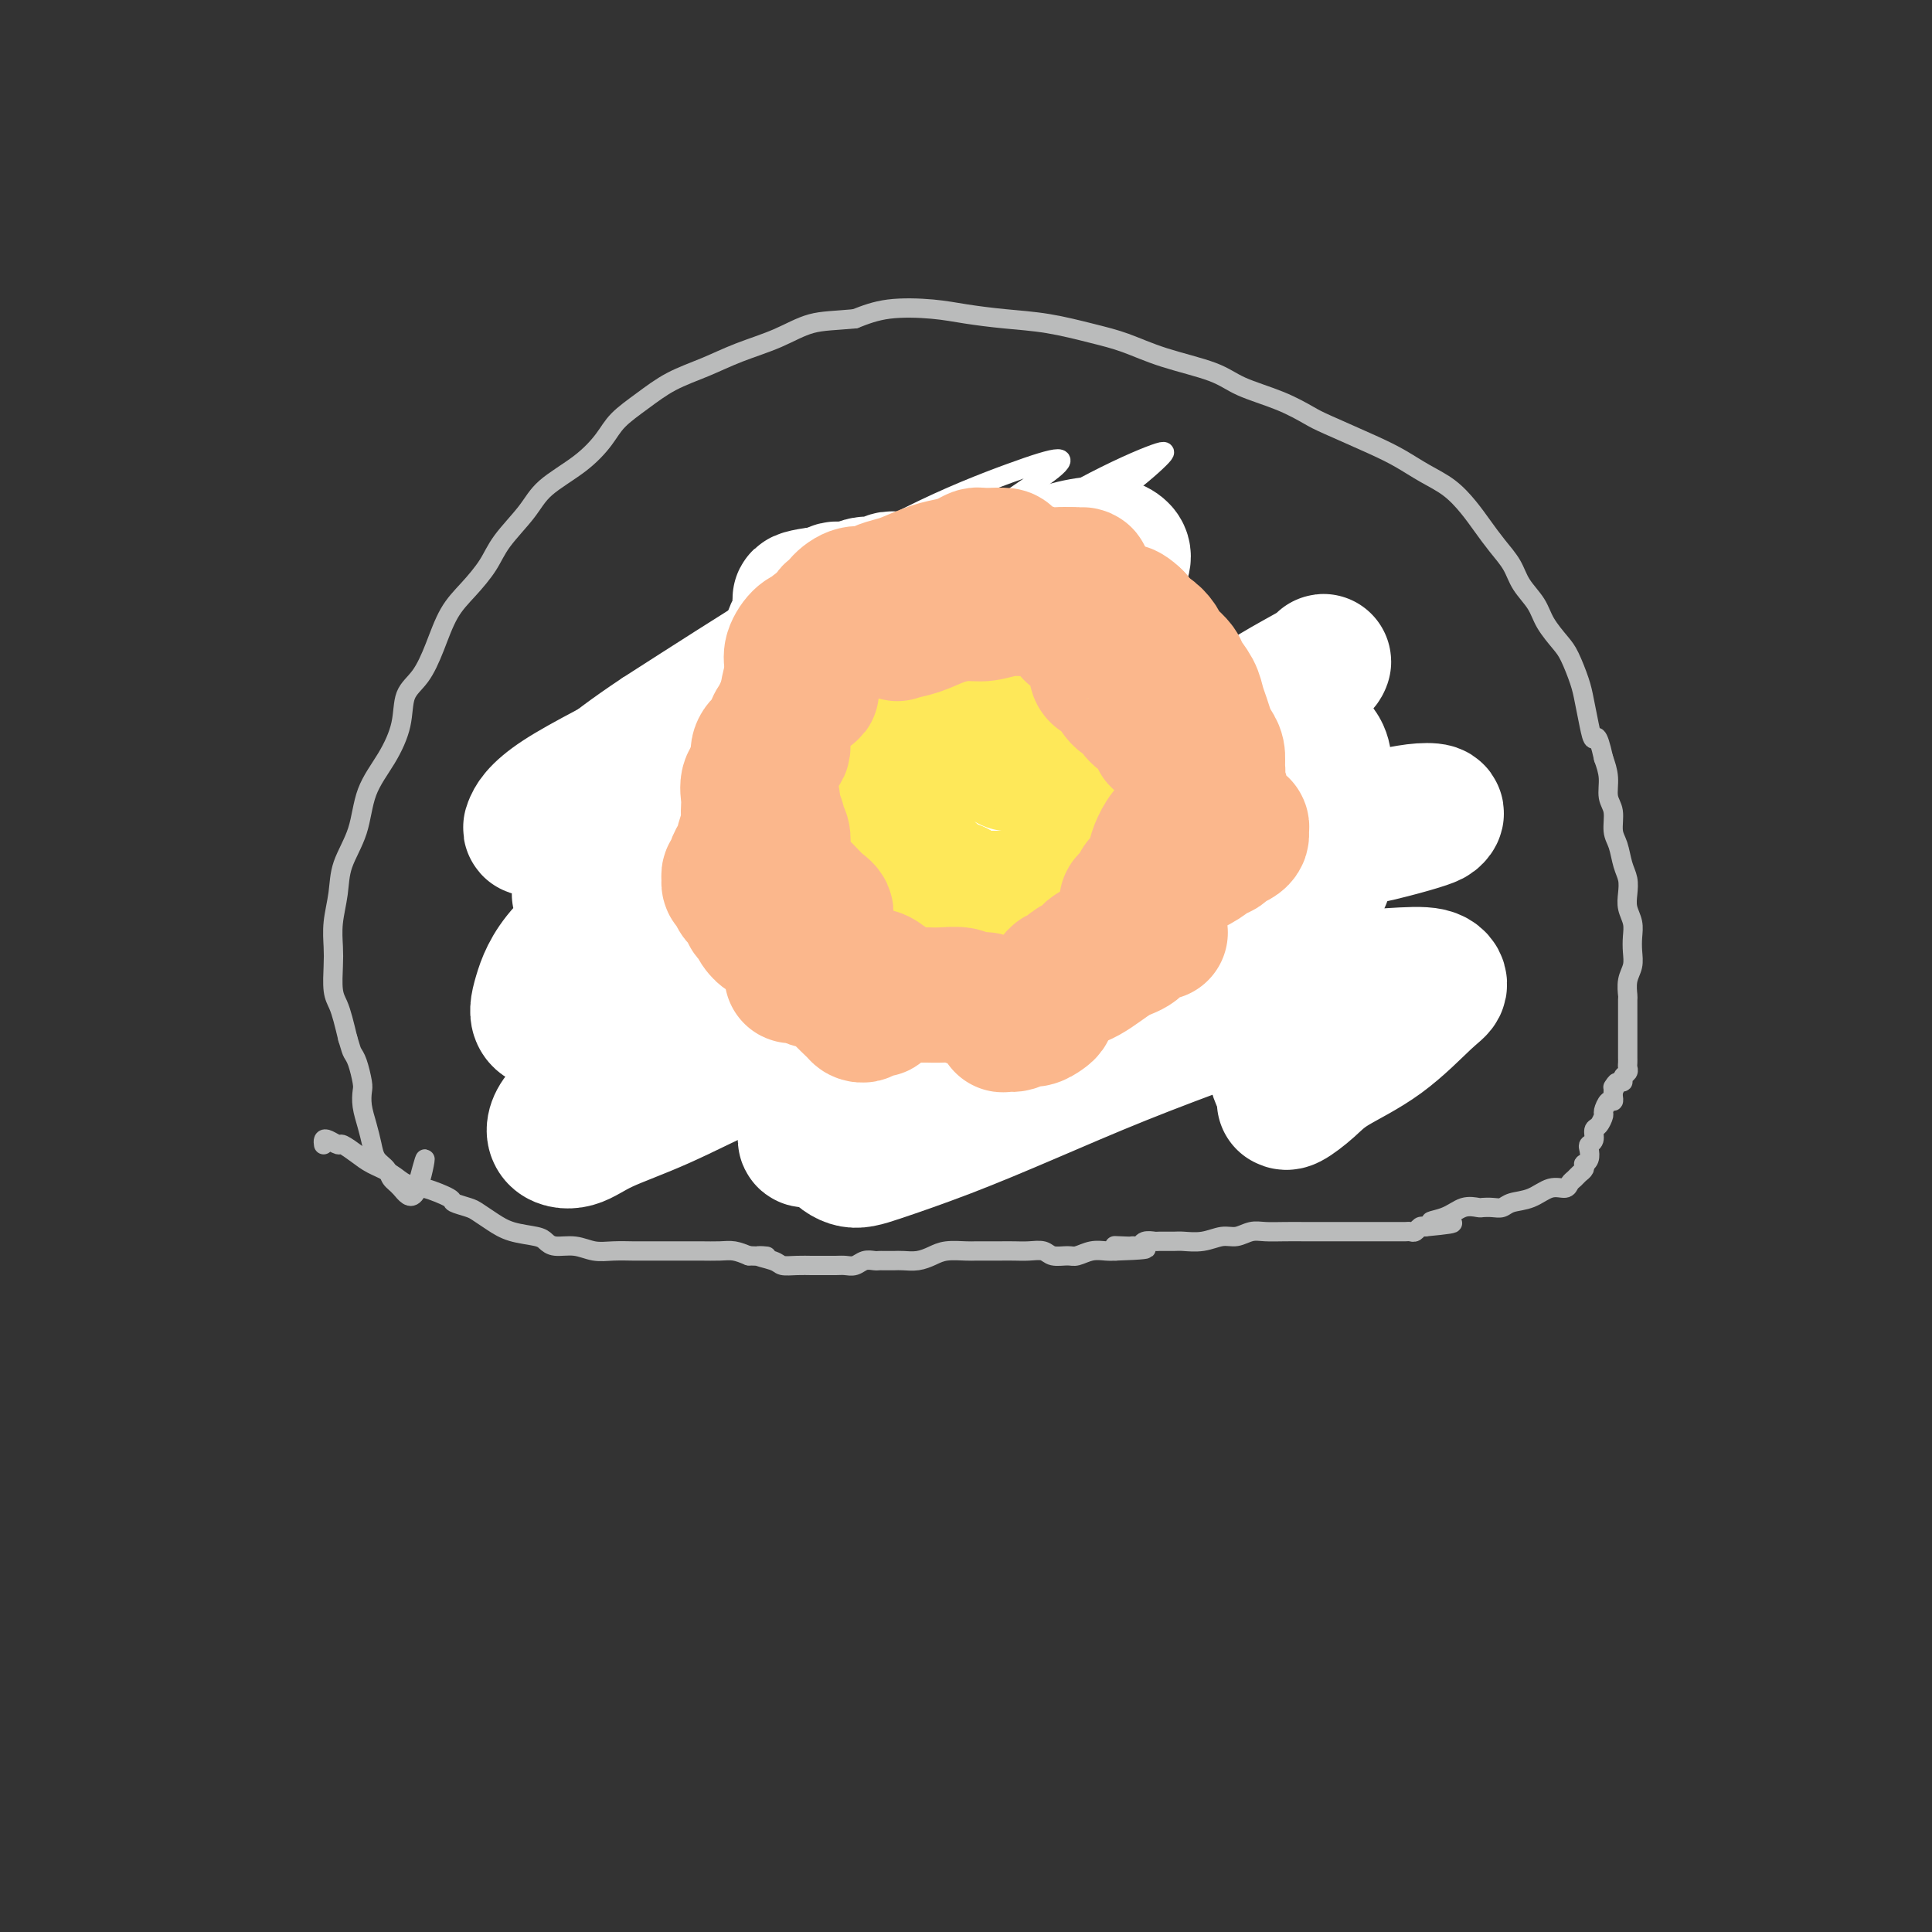 <svg viewBox='0 0 400 400' version='1.1' xmlns='http://www.w3.org/2000/svg' xmlns:xlink='http://www.w3.org/1999/xlink'><rect x="0" y="0" width="400" height="400" fill="#333333" stroke="none"/><g fill='none' stroke='#BABBBB' stroke-width='4' stroke-linecap='round' stroke-linejoin='round'><path d='M67,237c-0.055,-0.389 -0.111,-0.778 0,-1c0.111,-0.222 0.388,-0.278 1,0c0.612,0.278 1.560,0.889 2,1c0.440,0.111 0.371,-0.279 1,0c0.629,0.279 1.954,1.225 3,2c1.046,0.775 1.812,1.377 3,2c1.188,0.623 2.799,1.266 4,2c1.201,0.734 1.992,1.559 3,2c1.008,0.441 2.233,0.499 4,1c1.767,0.501 4.076,1.447 5,2c0.924,0.553 0.465,0.715 1,1c0.535,0.285 2.066,0.692 3,1c0.934,0.308 1.272,0.516 2,1c0.728,0.484 1.846,1.244 3,2c1.154,0.756 2.346,1.508 4,2c1.654,0.492 3.772,0.724 5,1c1.228,0.276 1.566,0.596 2,1c0.434,0.404 0.964,0.893 2,1c1.036,0.107 2.580,-0.167 4,0c1.420,0.167 2.718,0.777 4,1c1.282,0.223 2.548,0.060 4,0c1.452,-0.060 3.091,-0.016 4,0c0.909,0.016 1.090,0.005 2,0c0.910,-0.005 2.550,-0.002 4,0c1.450,0.002 2.709,0.003 4,0c1.291,-0.003 2.614,-0.011 4,0c1.386,0.011 2.835,0.041 4,0c1.165,-0.041 2.047,-0.155 3,0c0.953,0.155 1.976,0.577 3,1'/><path d='M155,260c6.481,0.265 2.685,-0.073 2,0c-0.685,0.073 1.741,0.555 3,1c1.259,0.445 1.352,0.851 2,1c0.648,0.149 1.850,0.040 3,0c1.150,-0.040 2.247,-0.010 3,0c0.753,0.010 1.160,-0.001 2,0c0.840,0.001 2.113,0.014 3,0c0.887,-0.014 1.390,-0.056 2,0c0.610,0.056 1.328,0.211 2,0c0.672,-0.211 1.296,-0.789 2,-1c0.704,-0.211 1.486,-0.057 2,0c0.514,0.057 0.759,0.016 1,0c0.241,-0.016 0.476,-0.007 1,0c0.524,0.007 1.335,0.012 2,0c0.665,-0.012 1.183,-0.042 2,0c0.817,0.042 1.934,0.155 3,0c1.066,-0.155 2.081,-0.577 3,-1c0.919,-0.423 1.744,-0.845 3,-1c1.256,-0.155 2.944,-0.042 4,0c1.056,0.042 1.479,0.011 2,0c0.521,-0.011 1.141,-0.004 2,0c0.859,0.004 1.958,0.005 3,0c1.042,-0.005 2.026,-0.016 3,0c0.974,0.016 1.937,0.058 3,0c1.063,-0.058 2.227,-0.215 3,0c0.773,0.215 1.155,0.804 2,1c0.845,0.196 2.152,0.000 3,0c0.848,-0.000 1.238,0.196 2,0c0.762,-0.196 1.898,-0.783 3,-1c1.102,-0.217 2.172,-0.062 3,0c0.828,0.062 1.414,0.031 2,0'/><path d='M231,259c11.936,-0.381 3.776,-0.833 1,-1c-2.776,-0.167 -0.168,-0.048 1,0c1.168,0.048 0.894,0.027 1,0c0.106,-0.027 0.590,-0.060 1,0c0.410,0.060 0.747,0.212 1,0c0.253,-0.212 0.422,-0.789 1,-1c0.578,-0.211 1.564,-0.055 2,0c0.436,0.055 0.322,0.011 1,0c0.678,-0.011 2.148,0.012 3,0c0.852,-0.012 1.085,-0.060 2,0c0.915,0.060 2.512,0.226 4,0c1.488,-0.226 2.865,-0.845 4,-1c1.135,-0.155 2.027,0.155 3,0c0.973,-0.155 2.028,-0.773 3,-1c0.972,-0.227 1.861,-0.061 3,0c1.139,0.061 2.528,0.016 4,0c1.472,-0.016 3.026,-0.004 4,0c0.974,0.004 1.367,0.001 2,0c0.633,-0.001 1.506,-0.000 2,0c0.494,0.000 0.610,0.000 1,0c0.390,-0.000 1.052,-0.000 2,0c0.948,0.000 2.180,-0.000 3,0c0.820,0.000 1.228,0.000 2,0c0.772,-0.000 1.909,-0.000 3,0c1.091,0.000 2.138,0.001 3,0c0.862,-0.001 1.540,-0.004 2,0c0.460,0.004 0.700,0.015 1,0c0.300,-0.015 0.658,-0.056 1,0c0.342,0.056 0.669,0.207 1,0c0.331,-0.207 0.666,-0.774 1,-1c0.334,-0.226 0.667,-0.113 1,0'/><path d='M295,254c10.285,-0.972 3.998,-0.901 2,-1c-1.998,-0.099 0.294,-0.366 2,-1c1.706,-0.634 2.828,-1.633 4,-2c1.172,-0.367 2.395,-0.102 3,0c0.605,0.102 0.590,0.040 1,0c0.410,-0.040 1.243,-0.057 2,0c0.757,0.057 1.439,0.188 2,0c0.561,-0.188 1.001,-0.694 2,-1c0.999,-0.306 2.558,-0.411 4,-1c1.442,-0.589 2.767,-1.664 4,-2c1.233,-0.336 2.372,0.065 3,0c0.628,-0.065 0.743,-0.596 1,-1c0.257,-0.404 0.656,-0.682 1,-1c0.344,-0.318 0.632,-0.676 1,-1c0.368,-0.324 0.817,-0.615 1,-1c0.183,-0.385 0.101,-0.863 0,-1c-0.101,-0.137 -0.219,0.066 0,0c0.219,-0.066 0.776,-0.403 1,-1c0.224,-0.597 0.115,-1.454 0,-2c-0.115,-0.546 -0.237,-0.780 0,-1c0.237,-0.220 0.833,-0.425 1,-1c0.167,-0.575 -0.096,-1.521 0,-2c0.096,-0.479 0.551,-0.492 1,-1c0.449,-0.508 0.891,-1.512 1,-2c0.109,-0.488 -0.114,-0.459 0,-1c0.114,-0.541 0.567,-1.650 1,-2c0.433,-0.350 0.847,0.060 1,0c0.153,-0.060 0.044,-0.588 0,-1c-0.044,-0.412 -0.022,-0.706 0,-1'/><path d='M334,226c1.504,-3.256 0.263,-1.397 0,-1c-0.263,0.397 0.451,-0.667 1,-1c0.549,-0.333 0.932,0.066 1,0c0.068,-0.066 -0.178,-0.596 0,-1c0.178,-0.404 0.780,-0.681 1,-1c0.220,-0.319 0.059,-0.680 0,-1c-0.059,-0.320 -0.016,-0.600 0,-1c0.016,-0.400 0.004,-0.922 0,-1c-0.004,-0.078 -0.001,0.287 0,0c0.001,-0.287 0.000,-1.227 0,-2c-0.000,-0.773 -0.000,-1.381 0,-2c0.000,-0.619 0.000,-1.249 0,-2c-0.000,-0.751 -0.001,-1.622 0,-2c0.001,-0.378 0.004,-0.264 0,-1c-0.004,-0.736 -0.015,-2.322 0,-3c0.015,-0.678 0.056,-0.450 0,-1c-0.056,-0.550 -0.210,-1.879 0,-3c0.210,-1.121 0.785,-2.032 1,-3c0.215,-0.968 0.072,-1.991 0,-3c-0.072,-1.009 -0.071,-2.003 0,-3c0.071,-0.997 0.212,-1.998 0,-3c-0.212,-1.002 -0.777,-2.005 -1,-3c-0.223,-0.995 -0.102,-1.984 0,-3c0.102,-1.016 0.186,-2.061 0,-3c-0.186,-0.939 -0.642,-1.773 -1,-3c-0.358,-1.227 -0.617,-2.848 -1,-4c-0.383,-1.152 -0.890,-1.833 -1,-3c-0.110,-1.167 0.177,-2.818 0,-4c-0.177,-1.182 -0.817,-1.895 -1,-3c-0.183,-1.105 0.091,-2.601 0,-4c-0.091,-1.399 -0.545,-2.699 -1,-4'/><path d='M332,157c-1.334,-6.053 -1.670,-4.185 -2,-4c-0.330,0.185 -0.654,-1.314 -1,-3c-0.346,-1.686 -0.716,-3.560 -1,-5c-0.284,-1.440 -0.484,-2.447 -1,-4c-0.516,-1.553 -1.350,-3.654 -2,-5c-0.650,-1.346 -1.118,-1.938 -2,-3c-0.882,-1.062 -2.179,-2.594 -3,-4c-0.821,-1.406 -1.168,-2.686 -2,-4c-0.832,-1.314 -2.151,-2.661 -3,-4c-0.849,-1.339 -1.230,-2.669 -2,-4c-0.770,-1.331 -1.930,-2.663 -3,-4c-1.070,-1.337 -2.049,-2.679 -3,-4c-0.951,-1.321 -1.873,-2.621 -3,-4c-1.127,-1.379 -2.459,-2.838 -4,-4c-1.541,-1.162 -3.292,-2.025 -5,-3c-1.708,-0.975 -3.373,-2.060 -5,-3c-1.627,-0.940 -3.215,-1.735 -6,-3c-2.785,-1.265 -6.767,-2.999 -9,-4c-2.233,-1.001 -2.717,-1.268 -4,-2c-1.283,-0.732 -3.367,-1.929 -6,-3c-2.633,-1.071 -5.817,-2.016 -8,-3c-2.183,-0.984 -3.364,-2.008 -6,-3c-2.636,-0.992 -6.726,-1.954 -10,-3c-3.274,-1.046 -5.732,-2.178 -8,-3c-2.268,-0.822 -4.346,-1.334 -7,-2c-2.654,-0.666 -5.884,-1.486 -9,-2c-3.116,-0.514 -6.117,-0.720 -9,-1c-2.883,-0.280 -5.649,-0.632 -8,-1c-2.351,-0.368 -4.287,-0.753 -7,-1c-2.713,-0.247 -6.204,-0.356 -9,0c-2.796,0.356 -4.898,1.178 -7,2'/><path d='M177,66c-4.195,0.392 -6.683,0.372 -9,1c-2.317,0.628 -4.463,1.903 -7,3c-2.537,1.097 -5.463,2.015 -8,3c-2.537,0.985 -4.684,2.037 -7,3c-2.316,0.963 -4.801,1.838 -7,3c-2.199,1.162 -4.112,2.610 -6,4c-1.888,1.390 -3.753,2.722 -5,4c-1.247,1.278 -1.878,2.501 -3,4c-1.122,1.499 -2.736,3.274 -5,5c-2.264,1.726 -5.179,3.402 -7,5c-1.821,1.598 -2.549,3.117 -4,5c-1.451,1.883 -3.623,4.130 -5,6c-1.377,1.870 -1.957,3.365 -3,5c-1.043,1.635 -2.549,3.412 -4,5c-1.451,1.588 -2.846,2.989 -4,5c-1.154,2.011 -2.068,4.633 -3,7c-0.932,2.367 -1.882,4.479 -3,6c-1.118,1.521 -2.406,2.453 -3,4c-0.594,1.547 -0.495,3.711 -1,6c-0.505,2.289 -1.612,4.704 -3,7c-1.388,2.296 -3.055,4.472 -4,7c-0.945,2.528 -1.167,5.408 -2,8c-0.833,2.592 -2.275,4.898 -3,7c-0.725,2.102 -0.731,4.002 -1,6c-0.269,1.998 -0.801,4.096 -1,6c-0.199,1.904 -0.064,3.615 0,5c0.064,1.385 0.059,2.446 0,4c-0.059,1.554 -0.170,3.602 0,5c0.170,1.398 0.623,2.146 1,3c0.377,0.854 0.679,1.816 1,3c0.321,1.184 0.660,2.592 1,4'/><path d='M72,215c0.646,2.164 0.761,2.574 1,3c0.239,0.426 0.603,0.868 1,2c0.397,1.132 0.828,2.953 1,4c0.172,1.047 0.087,1.320 0,2c-0.087,0.680 -0.174,1.768 0,3c0.174,1.232 0.609,2.610 1,4c0.391,1.390 0.737,2.794 1,4c0.263,1.206 0.444,2.216 1,3c0.556,0.784 1.489,1.342 2,2c0.511,0.658 0.601,1.417 1,2c0.399,0.583 1.107,0.991 2,2c0.893,1.009 1.971,2.618 3,1c1.029,-1.618 2.008,-6.462 2,-7c-0.008,-0.538 -1.004,3.231 -2,7'/><path d='M241,124c0.112,-0.445 0.223,-0.890 0,-1c-0.223,-0.110 -0.781,0.114 -1,0c-0.219,-0.114 -0.100,-0.566 0,-1c0.100,-0.434 0.182,-0.848 0,-1c-0.182,-0.152 -0.628,-0.041 -1,0c-0.372,0.041 -0.671,0.011 -1,0c-0.329,-0.011 -0.687,-0.003 -1,0c-0.313,0.003 -0.581,0.001 -1,0c-0.419,-0.001 -0.988,0.001 -1,0c-0.012,-0.001 0.533,-0.003 0,0c-0.533,0.003 -2.145,0.011 -3,0c-0.855,-0.011 -0.955,-0.041 -2,0c-1.045,0.041 -3.036,0.155 -4,0c-0.964,-0.155 -0.902,-0.577 -1,-1c-0.098,-0.423 -0.355,-0.845 -1,-1c-0.645,-0.155 -1.677,-0.041 -2,0c-0.323,0.041 0.065,0.011 0,0c-0.065,-0.011 -0.582,-0.003 -1,0c-0.418,0.003 -0.738,0.001 -1,0c-0.262,-0.001 -0.467,-0.001 -1,0c-0.533,0.001 -1.395,0.004 -2,0c-0.605,-0.004 -0.952,-0.016 -2,0c-1.048,0.016 -2.797,0.059 -4,0c-1.203,-0.059 -1.860,-0.219 -3,0c-1.140,0.219 -2.762,0.816 -4,1c-1.238,0.184 -2.092,-0.045 -3,0c-0.908,0.045 -1.870,0.366 -3,1c-1.130,0.634 -2.426,1.582 -4,2c-1.574,0.418 -3.424,0.305 -5,1c-1.576,0.695 -2.879,2.199 -4,3c-1.121,0.801 -2.061,0.901 -3,1'/><path d='M182,128c-4.339,1.793 -2.188,1.776 -2,2c0.188,0.224 -1.588,0.688 -3,1c-1.412,0.312 -2.461,0.472 -3,1c-0.539,0.528 -0.569,1.424 -1,2c-0.431,0.576 -1.262,0.833 -2,1c-0.738,0.167 -1.384,0.245 -2,1c-0.616,0.755 -1.204,2.188 -2,3c-0.796,0.812 -1.801,1.002 -3,2c-1.199,0.998 -2.593,2.803 -4,4c-1.407,1.197 -2.826,1.787 -4,3c-1.174,1.213 -2.103,3.051 -3,4c-0.897,0.949 -1.761,1.009 -3,2c-1.239,0.991 -2.853,2.912 -4,4c-1.147,1.088 -1.826,1.345 -2,2c-0.174,0.655 0.158,1.710 0,2c-0.158,0.290 -0.806,-0.185 -1,0c-0.194,0.185 0.068,1.031 0,2c-0.068,0.969 -0.464,2.061 -1,3c-0.536,0.939 -1.211,1.727 -2,3c-0.789,1.273 -1.691,3.032 -2,4c-0.309,0.968 -0.024,1.143 0,2c0.024,0.857 -0.213,2.394 0,3c0.213,0.606 0.876,0.282 1,1c0.124,0.718 -0.292,2.478 -1,4c-0.708,1.522 -1.709,2.807 -2,4c-0.291,1.193 0.129,2.293 0,3c-0.129,0.707 -0.805,1.021 -1,2c-0.195,0.979 0.092,2.623 0,4c-0.092,1.377 -0.563,2.486 -1,4c-0.437,1.514 -0.839,3.433 -1,5c-0.161,1.567 -0.080,2.784 0,4'/><path d='M133,210c-0.803,6.177 -0.309,3.619 0,3c0.309,-0.619 0.433,0.702 1,2c0.567,1.298 1.576,2.573 2,4c0.424,1.427 0.265,3.008 1,4c0.735,0.992 2.366,1.397 4,2c1.634,0.603 3.271,1.404 5,2c1.729,0.596 3.549,0.985 5,1c1.451,0.015 2.532,-0.346 4,0c1.468,0.346 3.323,1.398 5,2c1.677,0.602 3.177,0.754 5,1c1.823,0.246 3.968,0.588 6,1c2.032,0.412 3.950,0.896 6,1c2.050,0.104 4.232,-0.171 6,0c1.768,0.171 3.120,0.790 5,1c1.880,0.210 4.286,0.012 7,0c2.714,-0.012 5.734,0.161 8,0c2.266,-0.161 3.778,-0.658 6,-1c2.222,-0.342 5.154,-0.529 8,-1c2.846,-0.471 5.605,-1.225 8,-2c2.395,-0.775 4.426,-1.572 7,-2c2.574,-0.428 5.693,-0.489 8,-1c2.307,-0.511 3.803,-1.473 6,-2c2.197,-0.527 5.095,-0.619 7,-1c1.905,-0.381 2.817,-1.053 4,-2c1.183,-0.947 2.638,-2.171 4,-3c1.362,-0.829 2.630,-1.263 4,-2c1.370,-0.737 2.842,-1.778 4,-3c1.158,-1.222 2.001,-2.627 3,-4c0.999,-1.373 2.154,-2.716 3,-4c0.846,-1.284 1.385,-2.510 2,-4c0.615,-1.490 1.308,-3.245 2,-5'/><path d='M279,197c1.952,-3.328 1.833,-3.149 2,-4c0.167,-0.851 0.619,-2.734 1,-4c0.381,-1.266 0.691,-1.917 1,-3c0.309,-1.083 0.619,-2.598 1,-4c0.381,-1.402 0.835,-2.692 1,-4c0.165,-1.308 0.043,-2.634 0,-4c-0.043,-1.366 -0.007,-2.772 -1,-4c-0.993,-1.228 -3.014,-2.277 -5,-4c-1.986,-1.723 -3.935,-4.120 -6,-6c-2.065,-1.880 -4.245,-3.242 -7,-5c-2.755,-1.758 -6.086,-3.911 -9,-6c-2.914,-2.089 -5.411,-4.113 -9,-6c-3.589,-1.887 -8.269,-3.635 -13,-5c-4.731,-1.365 -9.513,-2.346 -13,-3c-3.487,-0.654 -5.680,-0.982 -9,-1c-3.320,-0.018 -7.766,0.274 -11,1c-3.234,0.726 -5.255,1.888 -6,2c-0.745,0.112 -0.213,-0.825 0,-1c0.213,-0.175 0.106,0.413 0,1'/></g>
<g fill='none' stroke='#FFFFFF' stroke-width='4' stroke-linecap='round' stroke-linejoin='round'><path d='M181,175c-0.503,-0.075 -1.007,-0.151 -2,-1c-0.993,-0.849 -2.476,-2.473 -2,-4c0.476,-1.527 2.911,-2.957 6,-5c3.089,-2.043 6.833,-4.700 12,-7c5.167,-2.300 11.758,-4.244 18,-7c6.242,-2.756 12.135,-6.324 17,-9c4.865,-2.676 8.701,-4.459 13,-6c4.299,-1.541 9.061,-2.841 9,-3c-0.061,-0.159 -4.943,0.823 -11,3c-6.057,2.177 -13.287,5.548 -22,9c-8.713,3.452 -18.909,6.983 -29,11c-10.091,4.017 -20.078,8.518 -28,12c-7.922,3.482 -13.780,5.943 -19,8c-5.220,2.057 -9.801,3.709 -12,4c-2.199,0.291 -2.015,-0.778 -1,-2c1.015,-1.222 2.862,-2.597 8,-6c5.138,-3.403 13.567,-8.836 22,-14c8.433,-5.164 16.869,-10.061 26,-15c9.131,-4.939 18.959,-9.919 26,-14c7.041,-4.081 11.297,-7.262 14,-9c2.703,-1.738 3.852,-2.033 3,-2c-0.852,0.033 -3.707,0.396 -9,2c-5.293,1.604 -13.024,4.451 -22,8c-8.976,3.549 -19.198,7.799 -29,13c-9.802,5.201 -19.186,11.352 -27,16c-7.814,4.648 -14.060,7.792 -17,10c-2.940,2.208 -2.575,3.481 -2,4c0.575,0.519 1.360,0.283 5,-2c3.640,-2.283 10.134,-6.615 18,-11c7.866,-4.385 17.105,-8.824 27,-14c9.895,-5.176 20.448,-11.088 31,-17'/><path d='M204,127c17.156,-9.472 19.545,-11.153 23,-13c3.455,-1.847 7.975,-3.859 10,-5c2.025,-1.141 1.554,-1.411 -2,0c-3.554,1.411 -10.190,4.504 -19,9c-8.810,4.496 -19.793,10.397 -32,17c-12.207,6.603 -25.637,13.910 -36,21c-10.363,7.090 -17.658,13.963 -22,18c-4.342,4.037 -5.730,5.238 -6,6c-0.270,0.762 0.578,1.086 4,-1c3.422,-2.086 9.417,-6.583 18,-12c8.583,-5.417 19.754,-11.755 31,-19c11.246,-7.245 22.569,-15.397 32,-22c9.431,-6.603 16.971,-11.658 22,-15c5.029,-3.342 7.545,-4.972 8,-6c0.455,-1.028 -1.153,-1.453 -6,0c-4.847,1.453 -12.934,4.785 -22,9c-9.066,4.215 -19.112,9.312 -30,15c-10.888,5.688 -22.619,11.965 -32,18c-9.381,6.035 -16.412,11.827 -20,15c-3.588,3.173 -3.735,3.725 -4,4c-0.265,0.275 -0.650,0.271 1,-1c1.650,-1.271 5.334,-3.810 11,-8c5.666,-4.190 13.314,-10.032 22,-16c8.686,-5.968 18.410,-12.063 27,-18c8.590,-5.937 16.045,-11.716 22,-16c5.955,-4.284 10.408,-7.072 13,-9c2.592,-1.928 3.322,-2.997 2,-3c-1.322,-0.003 -4.694,1.061 -10,3c-5.306,1.939 -12.544,4.753 -21,9c-8.456,4.247 -18.130,9.928 -28,16c-9.870,6.072 -19.935,12.536 -30,19'/><path d='M130,142c-13.049,8.673 -16.672,12.854 -20,16c-3.328,3.146 -6.360,5.256 -7,7c-0.640,1.744 1.112,3.120 5,2c3.888,-1.120 9.911,-4.738 18,-9c8.089,-4.262 18.244,-9.168 29,-15c10.756,-5.832 22.113,-12.591 32,-18c9.887,-5.409 18.305,-9.467 25,-13c6.695,-3.533 11.668,-6.542 14,-8c2.332,-1.458 2.025,-1.366 1,-1c-1.025,0.366 -2.766,1.004 -8,4c-5.234,2.996 -13.962,8.349 -24,14c-10.038,5.651 -21.388,11.601 -32,18c-10.612,6.399 -20.488,13.246 -29,19c-8.512,5.754 -15.662,10.416 -19,13c-3.338,2.584 -2.864,3.090 -3,3c-0.136,-0.090 -0.883,-0.777 3,-4c3.883,-3.223 12.396,-8.984 22,-15c9.604,-6.016 20.298,-12.289 31,-19c10.702,-6.711 21.410,-13.859 31,-20c9.590,-6.141 18.060,-11.273 25,-15c6.940,-3.727 12.349,-6.049 15,-7c2.651,-0.951 2.544,-0.531 1,1c-1.544,1.531 -4.526,4.172 -11,9c-6.474,4.828 -16.440,11.843 -27,19c-10.560,7.157 -21.713,14.456 -32,22c-10.287,7.544 -19.707,15.334 -27,22c-7.293,6.666 -12.460,12.210 -15,16c-2.540,3.790 -2.453,5.828 0,8c2.453,2.172 7.272,4.478 16,2c8.728,-2.478 21.364,-9.739 34,-17'/><path d='M178,176c0.000,0.000 -17.000,8.500 -34,17'/><path d='M239,171c-0.847,-0.097 -1.694,-0.194 -3,-1c-1.306,-0.806 -3.070,-2.320 -4,-3c-0.930,-0.680 -1.025,-0.526 -1,0c0.025,0.526 0.169,1.422 1,2c0.831,0.578 2.349,0.837 5,1c2.651,0.163 6.436,0.229 12,-1c5.564,-1.229 12.907,-3.753 19,-6c6.093,-2.247 10.936,-4.218 15,-5c4.064,-0.782 7.349,-0.376 9,0c1.651,0.376 1.669,0.723 1,2c-0.669,1.277 -2.024,3.484 -5,6c-2.976,2.516 -7.571,5.340 -13,9c-5.429,3.660 -11.690,8.157 -18,12c-6.310,3.843 -12.669,7.031 -17,10c-4.331,2.969 -6.633,5.717 -9,8c-2.367,2.283 -4.797,4.099 -6,5c-1.203,0.901 -1.179,0.886 0,1c1.179,0.114 3.512,0.357 6,0c2.488,-0.357 5.130,-1.316 9,-3c3.870,-1.684 8.967,-4.095 14,-6c5.033,-1.905 10.001,-3.304 14,-5c3.999,-1.696 7.030,-3.688 9,-5c1.970,-1.312 2.879,-1.942 3,-2c0.121,-0.058 -0.545,0.458 -2,1c-1.455,0.542 -3.698,1.110 -7,3c-3.302,1.890 -7.664,5.101 -13,8c-5.336,2.899 -11.647,5.484 -18,9c-6.353,3.516 -12.749,7.961 -18,11c-5.251,3.039 -9.356,4.670 -12,6c-2.644,1.330 -3.827,2.358 -4,3c-0.173,0.642 0.665,0.898 3,0c2.335,-0.898 6.168,-2.949 10,-5'/><path d='M219,226c4.842,-1.994 10.447,-4.478 17,-8c6.553,-3.522 14.054,-8.081 21,-12c6.946,-3.919 13.338,-7.196 18,-10c4.662,-2.804 7.594,-5.133 9,-6c1.406,-0.867 1.284,-0.272 1,0c-0.284,0.272 -0.732,0.220 -3,1c-2.268,0.780 -6.358,2.391 -11,5c-4.642,2.609 -9.836,6.216 -15,9c-5.164,2.784 -10.296,4.744 -15,8c-4.704,3.256 -8.978,7.809 -13,11c-4.022,3.191 -7.791,5.020 -10,7c-2.209,1.980 -2.856,4.111 -3,5c-0.144,0.889 0.217,0.538 2,0c1.783,-0.538 4.988,-1.261 9,-3c4.012,-1.739 8.831,-4.494 14,-7c5.169,-2.506 10.688,-4.762 17,-7c6.312,-2.238 13.418,-4.456 20,-6c6.582,-1.544 12.641,-2.414 17,-3c4.359,-0.586 7.020,-0.889 8,-1c0.980,-0.111 0.280,-0.032 0,0c-0.280,0.032 -0.140,0.016 0,0'/></g>
<g fill='none' stroke='#FFFFFF' stroke-width='28' stroke-linecap='round' stroke-linejoin='round'><path d='M274,182c-0.983,-0.153 -1.965,-0.306 -3,0c-1.035,0.306 -2.122,1.071 -3,3c-0.878,1.929 -1.548,5.024 -2,8c-0.452,2.976 -0.685,5.835 -1,9c-0.315,3.165 -0.711,6.637 -1,10c-0.289,3.363 -0.469,6.616 0,9c0.469,2.384 1.588,3.898 2,5c0.412,1.102 0.118,1.791 0,2c-0.118,0.209 -0.058,-0.060 0,0c0.058,0.060 0.116,0.451 1,0c0.884,-0.451 2.595,-1.744 4,-3c1.405,-1.256 2.504,-2.473 5,-4c2.496,-1.527 6.389,-3.362 10,-6c3.611,-2.638 6.939,-6.078 9,-8c2.061,-1.922 2.855,-2.327 3,-3c0.145,-0.673 -0.360,-1.614 -2,-2c-1.640,-0.386 -4.416,-0.216 -8,0c-3.584,0.216 -7.977,0.479 -14,2c-6.023,1.521 -13.675,4.302 -21,7c-7.325,2.698 -14.324,5.314 -21,8c-6.676,2.686 -13.028,5.443 -19,8c-5.972,2.557 -11.563,4.913 -17,7c-5.437,2.087 -10.720,3.906 -14,5c-3.280,1.094 -4.558,1.465 -6,1c-1.442,-0.465 -3.050,-1.765 -3,-3c0.050,-1.235 1.756,-2.406 4,-4c2.244,-1.594 5.026,-3.611 9,-6c3.974,-2.389 9.139,-5.151 15,-8c5.861,-2.849 12.416,-5.784 19,-8c6.584,-2.216 13.196,-3.712 18,-5c4.804,-1.288 7.801,-2.368 10,-3c2.199,-0.632 3.599,-0.816 5,-1'/><path d='M253,202c7.879,-2.673 1.575,-0.855 -2,0c-3.575,0.855 -4.421,0.748 -8,2c-3.579,1.252 -9.891,3.864 -16,6c-6.109,2.136 -12.017,3.797 -18,6c-5.983,2.203 -12.043,4.948 -17,7c-4.957,2.052 -8.811,3.411 -12,5c-3.189,1.589 -5.712,3.409 -8,5c-2.288,1.591 -4.340,2.952 -5,3c-0.660,0.048 0.072,-1.218 1,-2c0.928,-0.782 2.051,-1.081 3,-2c0.949,-0.919 1.724,-2.458 3,-4c1.276,-1.542 3.052,-3.087 5,-5c1.948,-1.913 4.067,-4.193 5,-6c0.933,-1.807 0.680,-3.141 -1,-4c-1.680,-0.859 -4.787,-1.242 -10,0c-5.213,1.242 -12.533,4.108 -19,7c-6.467,2.892 -12.083,5.808 -17,8c-4.917,2.192 -9.137,3.660 -12,5c-2.863,1.340 -4.369,2.553 -6,3c-1.631,0.447 -3.387,0.127 -4,-1c-0.613,-1.127 -0.083,-3.060 2,-5c2.083,-1.940 5.720,-3.887 10,-7c4.280,-3.113 9.204,-7.391 15,-12c5.796,-4.609 12.465,-9.547 18,-14c5.535,-4.453 9.937,-8.420 14,-12c4.063,-3.580 7.786,-6.771 10,-9c2.214,-2.229 2.918,-3.494 3,-4c0.082,-0.506 -0.459,-0.253 -1,0'/><path d='M186,172c10.538,-9.600 1.382,-2.100 -4,2c-5.382,4.100 -6.990,4.801 -10,7c-3.010,2.199 -7.424,5.895 -12,9c-4.576,3.105 -9.316,5.618 -15,9c-5.684,3.382 -12.314,7.631 -17,10c-4.686,2.369 -7.430,2.857 -10,3c-2.570,0.143 -4.967,-0.059 -6,-1c-1.033,-0.941 -0.703,-2.621 0,-5c0.703,-2.379 1.778,-5.459 5,-9c3.222,-3.541 8.590,-7.544 15,-13c6.410,-5.456 13.861,-12.365 21,-18c7.139,-5.635 13.967,-9.996 20,-14c6.033,-4.004 11.271,-7.651 16,-10c4.729,-2.349 8.949,-3.402 11,-4c2.051,-0.598 1.933,-0.743 2,-1c0.067,-0.257 0.318,-0.628 -1,0c-1.318,0.628 -4.205,2.255 -9,5c-4.795,2.745 -11.499,6.609 -19,11c-7.501,4.391 -15.800,9.310 -24,14c-8.200,4.690 -16.300,9.152 -21,12c-4.700,2.848 -5.998,4.081 -7,5c-1.002,0.919 -1.708,1.524 0,1c1.708,-0.524 5.829,-2.178 11,-5c5.171,-2.822 11.392,-6.814 19,-11c7.608,-4.186 16.603,-8.567 25,-13c8.397,-4.433 16.196,-8.919 24,-13c7.804,-4.081 15.613,-7.756 21,-12c5.387,-4.244 8.351,-9.055 10,-12c1.649,-2.945 1.982,-4.024 1,-5c-0.982,-0.976 -3.281,-1.850 -8,-1c-4.719,0.850 -11.860,3.425 -19,6'/><path d='M205,119c-9.786,3.264 -20.752,8.926 -32,15c-11.248,6.074 -22.777,12.562 -33,18c-10.223,5.438 -19.139,9.826 -24,13c-4.861,3.174 -5.669,5.135 -6,6c-0.331,0.865 -0.187,0.633 3,0c3.187,-0.633 9.418,-1.668 18,-5c8.582,-3.332 19.516,-8.959 30,-14c10.484,-5.041 20.517,-9.494 30,-13c9.483,-3.506 18.414,-6.064 25,-8c6.586,-1.936 10.825,-3.249 13,-4c2.175,-0.751 2.286,-0.938 1,0c-1.286,0.938 -3.968,3.003 -8,6c-4.032,2.997 -9.413,6.927 -14,11c-4.587,4.073 -8.379,8.290 -13,13c-4.621,4.710 -10.069,9.912 -13,13c-2.931,3.088 -3.345,4.061 -3,5c0.345,0.939 1.448,1.842 4,2c2.552,0.158 6.554,-0.430 13,-3c6.446,-2.570 15.335,-7.124 24,-11c8.665,-3.876 17.107,-7.076 24,-10c6.893,-2.924 12.236,-5.572 17,-8c4.764,-2.428 8.950,-4.635 11,-6c2.050,-1.365 1.963,-1.889 2,-2c0.037,-0.111 0.197,0.189 -1,1c-1.197,0.811 -3.751,2.131 -7,4c-3.249,1.869 -7.194,4.285 -11,7c-3.806,2.715 -7.474,5.728 -11,8c-3.526,2.272 -6.911,3.804 -9,5c-2.089,1.196 -2.883,2.056 -3,2c-0.117,-0.056 0.441,-1.028 1,-2'/><path d='M233,162c-5.627,3.342 0.807,-0.802 5,-3c4.193,-2.198 6.147,-2.449 9,-3c2.853,-0.551 6.606,-1.400 10,-2c3.394,-0.600 6.427,-0.951 9,-1c2.573,-0.049 4.684,0.202 6,1c1.316,0.798 1.837,2.141 2,3c0.163,0.859 -0.031,1.232 0,2c0.031,0.768 0.286,1.931 0,3c-0.286,1.069 -1.114,2.045 -3,3c-1.886,0.955 -4.831,1.887 -7,3c-2.169,1.113 -3.562,2.405 -4,3c-0.438,0.595 0.078,0.494 1,1c0.922,0.506 2.250,1.621 4,2c1.750,0.379 3.922,0.022 6,0c2.078,-0.022 4.062,0.292 7,0c2.938,-0.292 6.829,-1.189 10,-2c3.171,-0.811 5.622,-1.535 7,-2c1.378,-0.465 1.685,-0.672 2,-1c0.315,-0.328 0.639,-0.778 0,-1c-0.639,-0.222 -2.241,-0.217 -4,0c-1.759,0.217 -3.674,0.647 -6,1c-2.326,0.353 -5.064,0.631 -7,1c-1.936,0.369 -3.069,0.829 -5,1c-1.931,0.171 -4.661,0.052 -7,0c-2.339,-0.052 -4.288,-0.036 -6,0c-1.712,0.036 -3.188,0.093 -4,0c-0.812,-0.093 -0.960,-0.334 -1,0c-0.040,0.334 0.028,1.244 1,0c0.972,-1.244 2.849,-4.641 3,-5c0.151,-0.359 -1.425,2.321 -3,5'/><path d='M233,140c0.111,0.092 0.222,0.183 0,0c-0.222,-0.183 -0.777,-0.641 -1,-1c-0.223,-0.359 -0.115,-0.617 0,-1c0.115,-0.383 0.238,-0.889 0,-1c-0.238,-0.111 -0.837,0.174 -1,0c-0.163,-0.174 0.111,-0.805 0,-1c-0.111,-0.195 -0.606,0.048 -1,0c-0.394,-0.048 -0.686,-0.386 -1,-1c-0.314,-0.614 -0.651,-1.505 -1,-2c-0.349,-0.495 -0.711,-0.592 -1,-1c-0.289,-0.408 -0.504,-1.125 -1,-2c-0.496,-0.875 -1.272,-1.909 -2,-3c-0.728,-1.091 -1.407,-2.240 -2,-3c-0.593,-0.760 -1.099,-1.132 -2,-2c-0.901,-0.868 -2.198,-2.234 -3,-3c-0.802,-0.766 -1.109,-0.933 -2,-1c-0.891,-0.067 -2.365,-0.033 -4,0c-1.635,0.033 -3.430,0.065 -5,0c-1.570,-0.065 -2.914,-0.227 -4,0c-1.086,0.227 -1.915,0.844 -3,1c-1.085,0.156 -2.425,-0.150 -4,0c-1.575,0.150 -3.384,0.757 -5,1c-1.616,0.243 -3.040,0.122 -4,0c-0.960,-0.122 -1.455,-0.244 -2,0c-0.545,0.244 -1.139,0.854 -2,1c-0.861,0.146 -1.988,-0.171 -3,0c-1.012,0.171 -1.911,0.829 -3,1c-1.089,0.171 -2.370,-0.146 -3,0c-0.630,0.146 -0.609,0.756 -1,1c-0.391,0.244 -1.196,0.122 -2,0'/><path d='M170,123c-7.615,0.977 -3.152,1.419 -2,2c1.152,0.581 -1.006,1.299 -2,2c-0.994,0.701 -0.823,1.383 -1,2c-0.177,0.617 -0.704,1.169 -1,2c-0.296,0.831 -0.363,1.942 -1,3c-0.637,1.058 -1.844,2.064 -3,3c-1.156,0.936 -2.259,1.804 -3,3c-0.741,1.196 -1.119,2.721 -2,4c-0.881,1.279 -2.264,2.312 -3,3c-0.736,0.688 -0.825,1.029 -1,2c-0.175,0.971 -0.436,2.571 -1,4c-0.564,1.429 -1.430,2.689 -2,4c-0.570,1.311 -0.843,2.675 -1,4c-0.157,1.325 -0.197,2.610 0,4c0.197,1.390 0.632,2.884 1,4c0.368,1.116 0.671,1.854 1,3c0.329,1.146 0.686,2.699 1,4c0.314,1.301 0.584,2.350 1,4c0.416,1.650 0.976,3.900 1,4c0.024,0.100 -0.488,-1.950 -1,-4'/></g>
<g fill='none' stroke='#FEE859' stroke-width='28' stroke-linecap='round' stroke-linejoin='round'><path d='M209,158c-0.002,0.087 -0.005,0.174 0,0c0.005,-0.174 0.017,-0.609 0,-1c-0.017,-0.391 -0.063,-0.739 0,-1c0.063,-0.261 0.234,-0.437 0,-1c-0.234,-0.563 -0.875,-1.514 -1,-2c-0.125,-0.486 0.266,-0.508 0,-1c-0.266,-0.492 -1.187,-1.456 -2,-2c-0.813,-0.544 -1.516,-0.668 -2,-1c-0.484,-0.332 -0.749,-0.871 -1,-1c-0.251,-0.129 -0.487,0.151 -1,0c-0.513,-0.151 -1.304,-0.735 -2,-1c-0.696,-0.265 -1.299,-0.213 -2,0c-0.701,0.213 -1.501,0.585 -2,1c-0.499,0.415 -0.699,0.873 -1,1c-0.301,0.127 -0.705,-0.075 -1,0c-0.295,0.075 -0.481,0.428 -1,1c-0.519,0.572 -1.371,1.364 -2,2c-0.629,0.636 -1.034,1.118 -2,2c-0.966,0.882 -2.494,2.164 -3,3c-0.506,0.836 0.011,1.225 0,2c-0.011,0.775 -0.549,1.937 -1,3c-0.451,1.063 -0.815,2.029 -1,3c-0.185,0.971 -0.191,1.947 0,3c0.191,1.053 0.579,2.183 1,3c0.421,0.817 0.875,1.322 1,2c0.125,0.678 -0.080,1.529 0,2c0.080,0.471 0.443,0.564 1,1c0.557,0.436 1.307,1.216 2,2c0.693,0.784 1.330,1.571 2,2c0.670,0.429 1.373,0.500 2,1c0.627,0.500 1.179,1.429 2,2c0.821,0.571 1.910,0.786 3,1'/><path d='M198,184c2.277,1.558 1.971,0.953 2,1c0.029,0.047 0.393,0.745 1,1c0.607,0.255 1.457,0.068 2,0c0.543,-0.068 0.777,-0.018 1,0c0.223,0.018 0.434,0.002 1,0c0.566,-0.002 1.489,0.009 2,0c0.511,-0.009 0.612,-0.039 1,0c0.388,0.039 1.064,0.147 2,0c0.936,-0.147 2.133,-0.550 3,-1c0.867,-0.450 1.403,-0.949 2,-1c0.597,-0.051 1.256,0.344 2,0c0.744,-0.344 1.572,-1.429 2,-2c0.428,-0.571 0.454,-0.630 1,-1c0.546,-0.370 1.610,-1.053 2,-2c0.390,-0.947 0.104,-2.159 0,-3c-0.104,-0.841 -0.027,-1.310 0,-2c0.027,-0.690 0.003,-1.602 0,-2c-0.003,-0.398 0.015,-0.282 0,-1c-0.015,-0.718 -0.063,-2.271 0,-3c0.063,-0.729 0.238,-0.636 0,-1c-0.238,-0.364 -0.890,-1.185 -1,-2c-0.110,-0.815 0.322,-1.623 0,-2c-0.322,-0.377 -1.398,-0.324 -2,-1c-0.602,-0.676 -0.731,-2.080 -1,-3c-0.269,-0.920 -0.679,-1.357 -1,-2c-0.321,-0.643 -0.555,-1.493 -1,-2c-0.445,-0.507 -1.103,-0.672 -2,-1c-0.897,-0.328 -2.034,-0.820 -3,-1c-0.966,-0.180 -1.760,-0.048 -3,0c-1.240,0.048 -2.926,0.014 -4,0c-1.074,-0.014 -1.537,-0.007 -2,0'/><path d='M202,153c-2.762,0.083 -2.668,1.290 -3,2c-0.332,0.710 -1.089,0.922 -2,1c-0.911,0.078 -1.974,0.022 -2,0c-0.026,-0.022 0.987,-0.011 2,0'/></g>
<g fill='none' stroke='#FBB78C' stroke-width='28' stroke-linecap='round' stroke-linejoin='round'><path d='M233,193c0.089,0.024 0.178,0.047 0,0c-0.178,-0.047 -0.624,-0.166 -1,0c-0.376,0.166 -0.682,0.617 -1,1c-0.318,0.383 -0.646,0.698 -1,1c-0.354,0.302 -0.733,0.590 -1,1c-0.267,0.410 -0.424,0.941 -1,1c-0.576,0.059 -1.573,-0.354 -2,0c-0.427,0.354 -0.285,1.475 -1,2c-0.715,0.525 -2.288,0.455 -3,1c-0.712,0.545 -0.564,1.704 -1,2c-0.436,0.296 -1.457,-0.270 -2,0c-0.543,0.270 -0.608,1.377 -1,2c-0.392,0.623 -1.110,0.761 -1,1c0.110,0.239 1.048,0.579 2,0c0.952,-0.579 1.918,-2.078 3,-3c1.082,-0.922 2.279,-1.266 4,-2c1.721,-0.734 3.965,-1.856 6,-3c2.035,-1.144 3.861,-2.309 5,-3c1.139,-0.691 1.593,-0.907 2,-1c0.407,-0.093 0.768,-0.063 1,0c0.232,0.063 0.335,0.160 0,0c-0.335,-0.160 -1.108,-0.577 -2,0c-0.892,0.577 -1.905,2.146 -3,3c-1.095,0.854 -2.274,0.991 -4,2c-1.726,1.009 -3.998,2.889 -6,4c-2.002,1.111 -3.732,1.452 -5,2c-1.268,0.548 -2.072,1.301 -3,2c-0.928,0.699 -1.979,1.342 -3,2c-1.021,0.658 -2.010,1.329 -3,2'/><path d='M211,210c-4.885,2.794 -2.599,1.281 -2,1c0.599,-0.281 -0.489,0.672 -1,1c-0.511,0.328 -0.446,0.032 0,0c0.446,-0.032 1.272,0.199 2,0c0.728,-0.199 1.358,-0.828 2,-1c0.642,-0.172 1.295,0.111 2,0c0.705,-0.111 1.460,-0.618 2,-1c0.540,-0.382 0.864,-0.638 1,-1c0.136,-0.362 0.083,-0.829 0,-1c-0.083,-0.171 -0.197,-0.046 -1,0c-0.803,0.046 -2.294,0.012 -3,0c-0.706,-0.012 -0.627,-0.002 -1,0c-0.373,0.002 -1.197,-0.003 -2,0c-0.803,0.003 -1.584,0.016 -2,0c-0.416,-0.016 -0.466,-0.061 -1,0c-0.534,0.061 -1.553,0.226 -2,0c-0.447,-0.226 -0.321,-0.845 -1,-1c-0.679,-0.155 -2.162,0.155 -3,0c-0.838,-0.155 -1.032,-0.774 -2,-1c-0.968,-0.226 -2.712,-0.060 -4,0c-1.288,0.060 -2.122,0.013 -3,0c-0.878,-0.013 -1.800,0.007 -3,0c-1.200,-0.007 -2.677,-0.040 -4,0c-1.323,0.040 -2.493,0.151 -3,0c-0.507,-0.151 -0.352,-0.566 -1,-1c-0.648,-0.434 -2.097,-0.886 -3,-1c-0.903,-0.114 -1.258,0.110 -2,0c-0.742,-0.110 -1.871,-0.555 -3,-1'/><path d='M173,203c-7.527,-1.099 -4.845,-0.347 -4,0c0.845,0.347 -0.146,0.289 -1,0c-0.854,-0.289 -1.572,-0.810 -2,-1c-0.428,-0.190 -0.565,-0.051 -1,0c-0.435,0.051 -1.169,0.014 -1,0c0.169,-0.014 1.240,-0.003 2,0c0.760,0.003 1.208,0.000 2,0c0.792,-0.000 1.928,0.003 3,0c1.072,-0.003 2.081,-0.013 3,0c0.919,0.013 1.750,0.050 3,0c1.250,-0.050 2.921,-0.187 4,0c1.079,0.187 1.567,0.698 2,1c0.433,0.302 0.811,0.397 1,1c0.189,0.603 0.187,1.716 0,2c-0.187,0.284 -0.561,-0.260 -1,0c-0.439,0.260 -0.944,1.324 -1,2c-0.056,0.676 0.338,0.965 0,1c-0.338,0.035 -1.407,-0.182 -2,0c-0.593,0.182 -0.709,0.764 -1,1c-0.291,0.236 -0.756,0.126 -1,0c-0.244,-0.126 -0.268,-0.269 -1,-1c-0.732,-0.731 -2.174,-2.050 -3,-3c-0.826,-0.950 -1.037,-1.529 -2,-2c-0.963,-0.471 -2.678,-0.833 -4,-2c-1.322,-1.167 -2.252,-3.139 -3,-4c-0.748,-0.861 -1.314,-0.612 -2,-1c-0.686,-0.388 -1.492,-1.412 -2,-2c-0.508,-0.588 -0.716,-0.739 -1,-1c-0.284,-0.261 -0.642,-0.630 -1,-1'/><path d='M159,193c-3.271,-2.600 -1.449,-0.598 -1,0c0.449,0.598 -0.475,-0.206 -1,-1c-0.525,-0.794 -0.651,-1.579 -1,-2c-0.349,-0.421 -0.920,-0.480 -1,-1c-0.080,-0.520 0.333,-1.501 0,-2c-0.333,-0.499 -1.411,-0.515 -2,-1c-0.589,-0.485 -0.690,-1.440 -1,-2c-0.310,-0.560 -0.830,-0.727 -1,-1c-0.170,-0.273 0.010,-0.653 0,-1c-0.010,-0.347 -0.209,-0.660 0,-1c0.209,-0.340 0.825,-0.705 1,-1c0.175,-0.295 -0.093,-0.520 0,-1c0.093,-0.480 0.547,-1.217 1,-2c0.453,-0.783 0.906,-1.614 1,-2c0.094,-0.386 -0.171,-0.329 0,-1c0.171,-0.671 0.776,-2.070 1,-3c0.224,-0.930 0.066,-1.389 0,-2c-0.066,-0.611 -0.039,-1.372 0,-2c0.039,-0.628 0.090,-1.124 0,-2c-0.090,-0.876 -0.323,-2.133 0,-3c0.323,-0.867 1.201,-1.346 2,-2c0.799,-0.654 1.521,-1.485 2,-2c0.479,-0.515 0.717,-0.715 1,-1c0.283,-0.285 0.612,-0.657 1,-1c0.388,-0.343 0.836,-0.659 1,-1c0.164,-0.341 0.044,-0.707 0,-1c-0.044,-0.293 -0.012,-0.511 0,-1c0.012,-0.489 0.003,-1.247 0,-2c-0.003,-0.753 -0.001,-1.501 0,-2c0.001,-0.499 0.000,-0.750 0,-1'/><path d='M162,148c1.941,-5.495 1.293,-2.733 1,-2c-0.293,0.733 -0.232,-0.562 0,-2c0.232,-1.438 0.636,-3.019 1,-4c0.364,-0.981 0.690,-1.364 1,-2c0.310,-0.636 0.606,-1.527 1,-2c0.394,-0.473 0.887,-0.530 1,0c0.113,0.530 -0.155,1.647 0,2c0.155,0.353 0.734,-0.059 0,2c-0.734,2.059 -2.781,6.588 -3,7c-0.219,0.412 1.391,-3.294 3,-7'/><path d='M173,200c0.195,-0.244 0.391,-0.488 0,-1c-0.391,-0.512 -1.368,-1.292 -2,-2c-0.632,-0.708 -0.921,-1.343 -1,-2c-0.079,-0.657 0.050,-1.336 0,-2c-0.050,-0.664 -0.278,-1.315 0,-2c0.278,-0.685 1.062,-1.406 1,-2c-0.062,-0.594 -0.969,-1.062 -2,-2c-1.031,-0.938 -2.185,-2.346 -3,-3c-0.815,-0.654 -1.290,-0.555 -2,-1c-0.710,-0.445 -1.654,-1.432 -2,-2c-0.346,-0.568 -0.093,-0.715 0,-1c0.093,-0.285 0.026,-0.709 0,-1c-0.026,-0.291 -0.011,-0.449 0,-1c0.011,-0.551 0.018,-1.495 0,-2c-0.018,-0.505 -0.061,-0.572 0,-1c0.061,-0.428 0.227,-1.216 0,-2c-0.227,-0.784 -0.848,-1.565 -1,-2c-0.152,-0.435 0.165,-0.524 0,-1c-0.165,-0.476 -0.814,-1.339 -1,-2c-0.186,-0.661 0.089,-1.121 0,-2c-0.089,-0.879 -0.544,-2.176 -1,-3c-0.456,-0.824 -0.913,-1.176 -1,-2c-0.087,-0.824 0.196,-2.121 0,-3c-0.196,-0.879 -0.872,-1.340 -1,-2c-0.128,-0.660 0.290,-1.520 1,-2c0.710,-0.480 1.710,-0.579 2,-1c0.290,-0.421 -0.129,-1.163 0,-2c0.129,-0.837 0.808,-1.768 1,-2c0.192,-0.232 -0.103,0.237 0,0c0.103,-0.237 0.605,-1.179 1,-2c0.395,-0.821 0.684,-1.520 1,-2c0.316,-0.480 0.658,-0.740 1,-1'/><path d='M164,144c0.927,-2.789 0.246,-2.763 0,-3c-0.246,-0.237 -0.055,-0.739 0,-1c0.055,-0.261 -0.026,-0.282 0,-1c0.026,-0.718 0.160,-2.133 1,-3c0.840,-0.867 2.387,-1.185 3,-2c0.613,-0.815 0.293,-2.126 1,-3c0.707,-0.874 2.439,-1.312 3,-2c0.561,-0.688 -0.051,-1.628 0,-2c0.051,-0.372 0.766,-0.176 1,0c0.234,0.176 -0.013,0.331 0,0c0.013,-0.331 0.286,-1.150 1,-2c0.714,-0.850 1.869,-1.732 3,-2c1.131,-0.268 2.238,0.079 3,0c0.762,-0.079 1.180,-0.585 2,-1c0.820,-0.415 2.043,-0.741 3,-1c0.957,-0.259 1.646,-0.451 3,-1c1.354,-0.549 3.371,-1.453 5,-2c1.629,-0.547 2.871,-0.735 4,-1c1.129,-0.265 2.146,-0.607 3,-1c0.854,-0.393 1.546,-0.838 2,-1c0.454,-0.162 0.669,-0.042 1,0c0.331,0.042 0.779,0.005 1,0c0.221,-0.005 0.214,0.022 1,0c0.786,-0.022 2.363,-0.093 3,0c0.637,0.093 0.334,0.351 1,1c0.666,0.649 2.303,1.691 3,2c0.697,0.309 0.455,-0.113 1,0c0.545,0.113 1.878,0.761 3,1c1.122,0.239 2.035,0.068 3,0c0.965,-0.068 1.983,-0.034 3,0'/><path d='M222,119c3.391,0.569 2.370,-0.010 2,0c-0.370,0.010 -0.089,0.607 0,1c0.089,0.393 -0.015,0.581 0,1c0.015,0.419 0.147,1.069 0,2c-0.147,0.931 -0.573,2.143 -1,3c-0.427,0.857 -0.854,1.358 -1,2c-0.146,0.642 -0.011,1.425 0,2c0.011,0.575 -0.102,0.942 0,1c0.102,0.058 0.419,-0.193 1,0c0.581,0.193 1.427,0.829 2,1c0.573,0.171 0.872,-0.124 1,0c0.128,0.124 0.086,0.667 0,1c-0.086,0.333 -0.217,0.457 0,1c0.217,0.543 0.783,1.507 1,2c0.217,0.493 0.085,0.516 0,1c-0.085,0.484 -0.122,1.430 0,2c0.122,0.570 0.405,0.764 1,1c0.595,0.236 1.503,0.514 2,1c0.497,0.486 0.585,1.181 1,2c0.415,0.819 1.158,1.764 2,2c0.842,0.236 1.783,-0.236 2,0c0.217,0.236 -0.292,1.181 0,2c0.292,0.819 1.383,1.511 2,2c0.617,0.489 0.760,0.776 1,1c0.240,0.224 0.577,0.385 1,1c0.423,0.615 0.932,1.685 1,2c0.068,0.315 -0.305,-0.126 0,0c0.305,0.126 1.288,0.817 2,1c0.712,0.183 1.153,-0.143 2,0c0.847,0.143 2.099,0.755 3,1c0.901,0.245 1.450,0.122 2,0'/><path d='M249,155c1.244,0.335 0.856,0.671 1,1c0.144,0.329 0.822,0.650 1,1c0.178,0.350 -0.145,0.730 0,1c0.145,0.270 0.756,0.429 1,1c0.244,0.571 0.121,1.552 0,2c-0.121,0.448 -0.240,0.361 0,1c0.240,0.639 0.837,2.003 1,3c0.163,0.997 -0.110,1.625 0,2c0.110,0.375 0.604,0.496 1,1c0.396,0.504 0.695,1.392 1,2c0.305,0.608 0.616,0.936 1,1c0.384,0.064 0.842,-0.138 1,0c0.158,0.138 0.016,0.614 0,1c-0.016,0.386 0.096,0.680 0,1c-0.096,0.320 -0.398,0.666 -1,1c-0.602,0.334 -1.504,0.654 -2,1c-0.496,0.346 -0.585,0.716 -1,1c-0.415,0.284 -1.155,0.480 -2,1c-0.845,0.520 -1.796,1.362 -3,2c-1.204,0.638 -2.663,1.070 -4,2c-1.337,0.930 -2.553,2.358 -4,3c-1.447,0.642 -3.124,0.499 -4,1c-0.876,0.501 -0.950,1.645 -1,2c-0.050,0.355 -0.075,-0.080 0,0c0.075,0.080 0.251,0.675 0,1c-0.251,0.325 -0.929,0.378 -1,0c-0.071,-0.378 0.464,-1.189 1,-2'/><path d='M235,186c-3.281,1.729 -0.982,0.052 0,-1c0.982,-1.052 0.647,-1.480 1,-2c0.353,-0.520 1.394,-1.133 2,-2c0.606,-0.867 0.779,-1.989 1,-3c0.221,-1.011 0.492,-1.910 1,-3c0.508,-1.090 1.252,-2.370 2,-3c0.748,-0.630 1.500,-0.610 2,-1c0.500,-0.390 0.750,-1.188 1,-2c0.250,-0.812 0.502,-1.636 1,-2c0.498,-0.364 1.244,-0.268 2,-1c0.756,-0.732 1.523,-2.291 2,-3c0.477,-0.709 0.663,-0.567 1,-1c0.337,-0.433 0.823,-1.443 1,-2c0.177,-0.557 0.044,-0.663 0,-1c-0.044,-0.337 -0.001,-0.904 0,-1c0.001,-0.096 -0.041,0.281 0,0c0.041,-0.281 0.165,-1.219 0,-2c-0.165,-0.781 -0.621,-1.405 -1,-2c-0.379,-0.595 -0.683,-1.160 -1,-2c-0.317,-0.840 -0.647,-1.954 -1,-3c-0.353,-1.046 -0.728,-2.024 -1,-3c-0.272,-0.976 -0.440,-1.948 -1,-3c-0.560,-1.052 -1.511,-2.182 -2,-3c-0.489,-0.818 -0.515,-1.322 -1,-2c-0.485,-0.678 -1.429,-1.529 -2,-2c-0.571,-0.471 -0.769,-0.563 -1,-1c-0.231,-0.437 -0.495,-1.220 -1,-2c-0.505,-0.780 -1.251,-1.556 -2,-2c-0.749,-0.444 -1.500,-0.555 -2,-1c-0.500,-0.445 -0.750,-1.222 -1,-2'/><path d='M235,128c-2.500,-2.482 -2.749,-1.187 -3,-1c-0.251,0.187 -0.505,-0.735 -1,-1c-0.495,-0.265 -1.232,0.125 -2,0c-0.768,-0.125 -1.568,-0.765 -2,-1c-0.432,-0.235 -0.498,-0.064 -1,0c-0.502,0.064 -1.441,0.021 -2,0c-0.559,-0.021 -0.739,-0.021 -1,0c-0.261,0.021 -0.604,0.062 -1,0c-0.396,-0.062 -0.846,-0.227 -2,0c-1.154,0.227 -3.014,0.848 -5,1c-1.986,0.152 -4.098,-0.163 -6,0c-1.902,0.163 -3.593,0.804 -5,1c-1.407,0.196 -2.530,-0.051 -4,0c-1.470,0.051 -3.285,0.402 -5,1c-1.715,0.598 -3.328,1.443 -5,2c-1.672,0.557 -3.402,0.825 -4,1c-0.598,0.175 -0.065,0.257 0,0c0.065,-0.257 -0.338,-0.854 -1,-1c-0.662,-0.146 -1.581,0.157 -2,0c-0.419,-0.157 -0.336,-0.775 -1,-1c-0.664,-0.225 -2.073,-0.057 -3,0c-0.927,0.057 -1.371,0.005 -2,0c-0.629,-0.005 -1.442,0.038 -2,0c-0.558,-0.038 -0.861,-0.159 -2,0c-1.139,0.159 -3.114,0.596 -4,1c-0.886,0.404 -0.682,0.774 -1,1c-0.318,0.226 -1.157,0.309 -2,1c-0.843,0.691 -1.690,1.989 -2,3c-0.310,1.011 -0.083,1.734 0,3c0.083,1.266 0.024,3.076 0,4c-0.024,0.924 -0.012,0.962 0,1'/><path d='M164,143c1.067,1.244 3.733,0.356 4,0c0.267,-0.356 -1.867,-0.178 -4,0'/></g>
</svg>